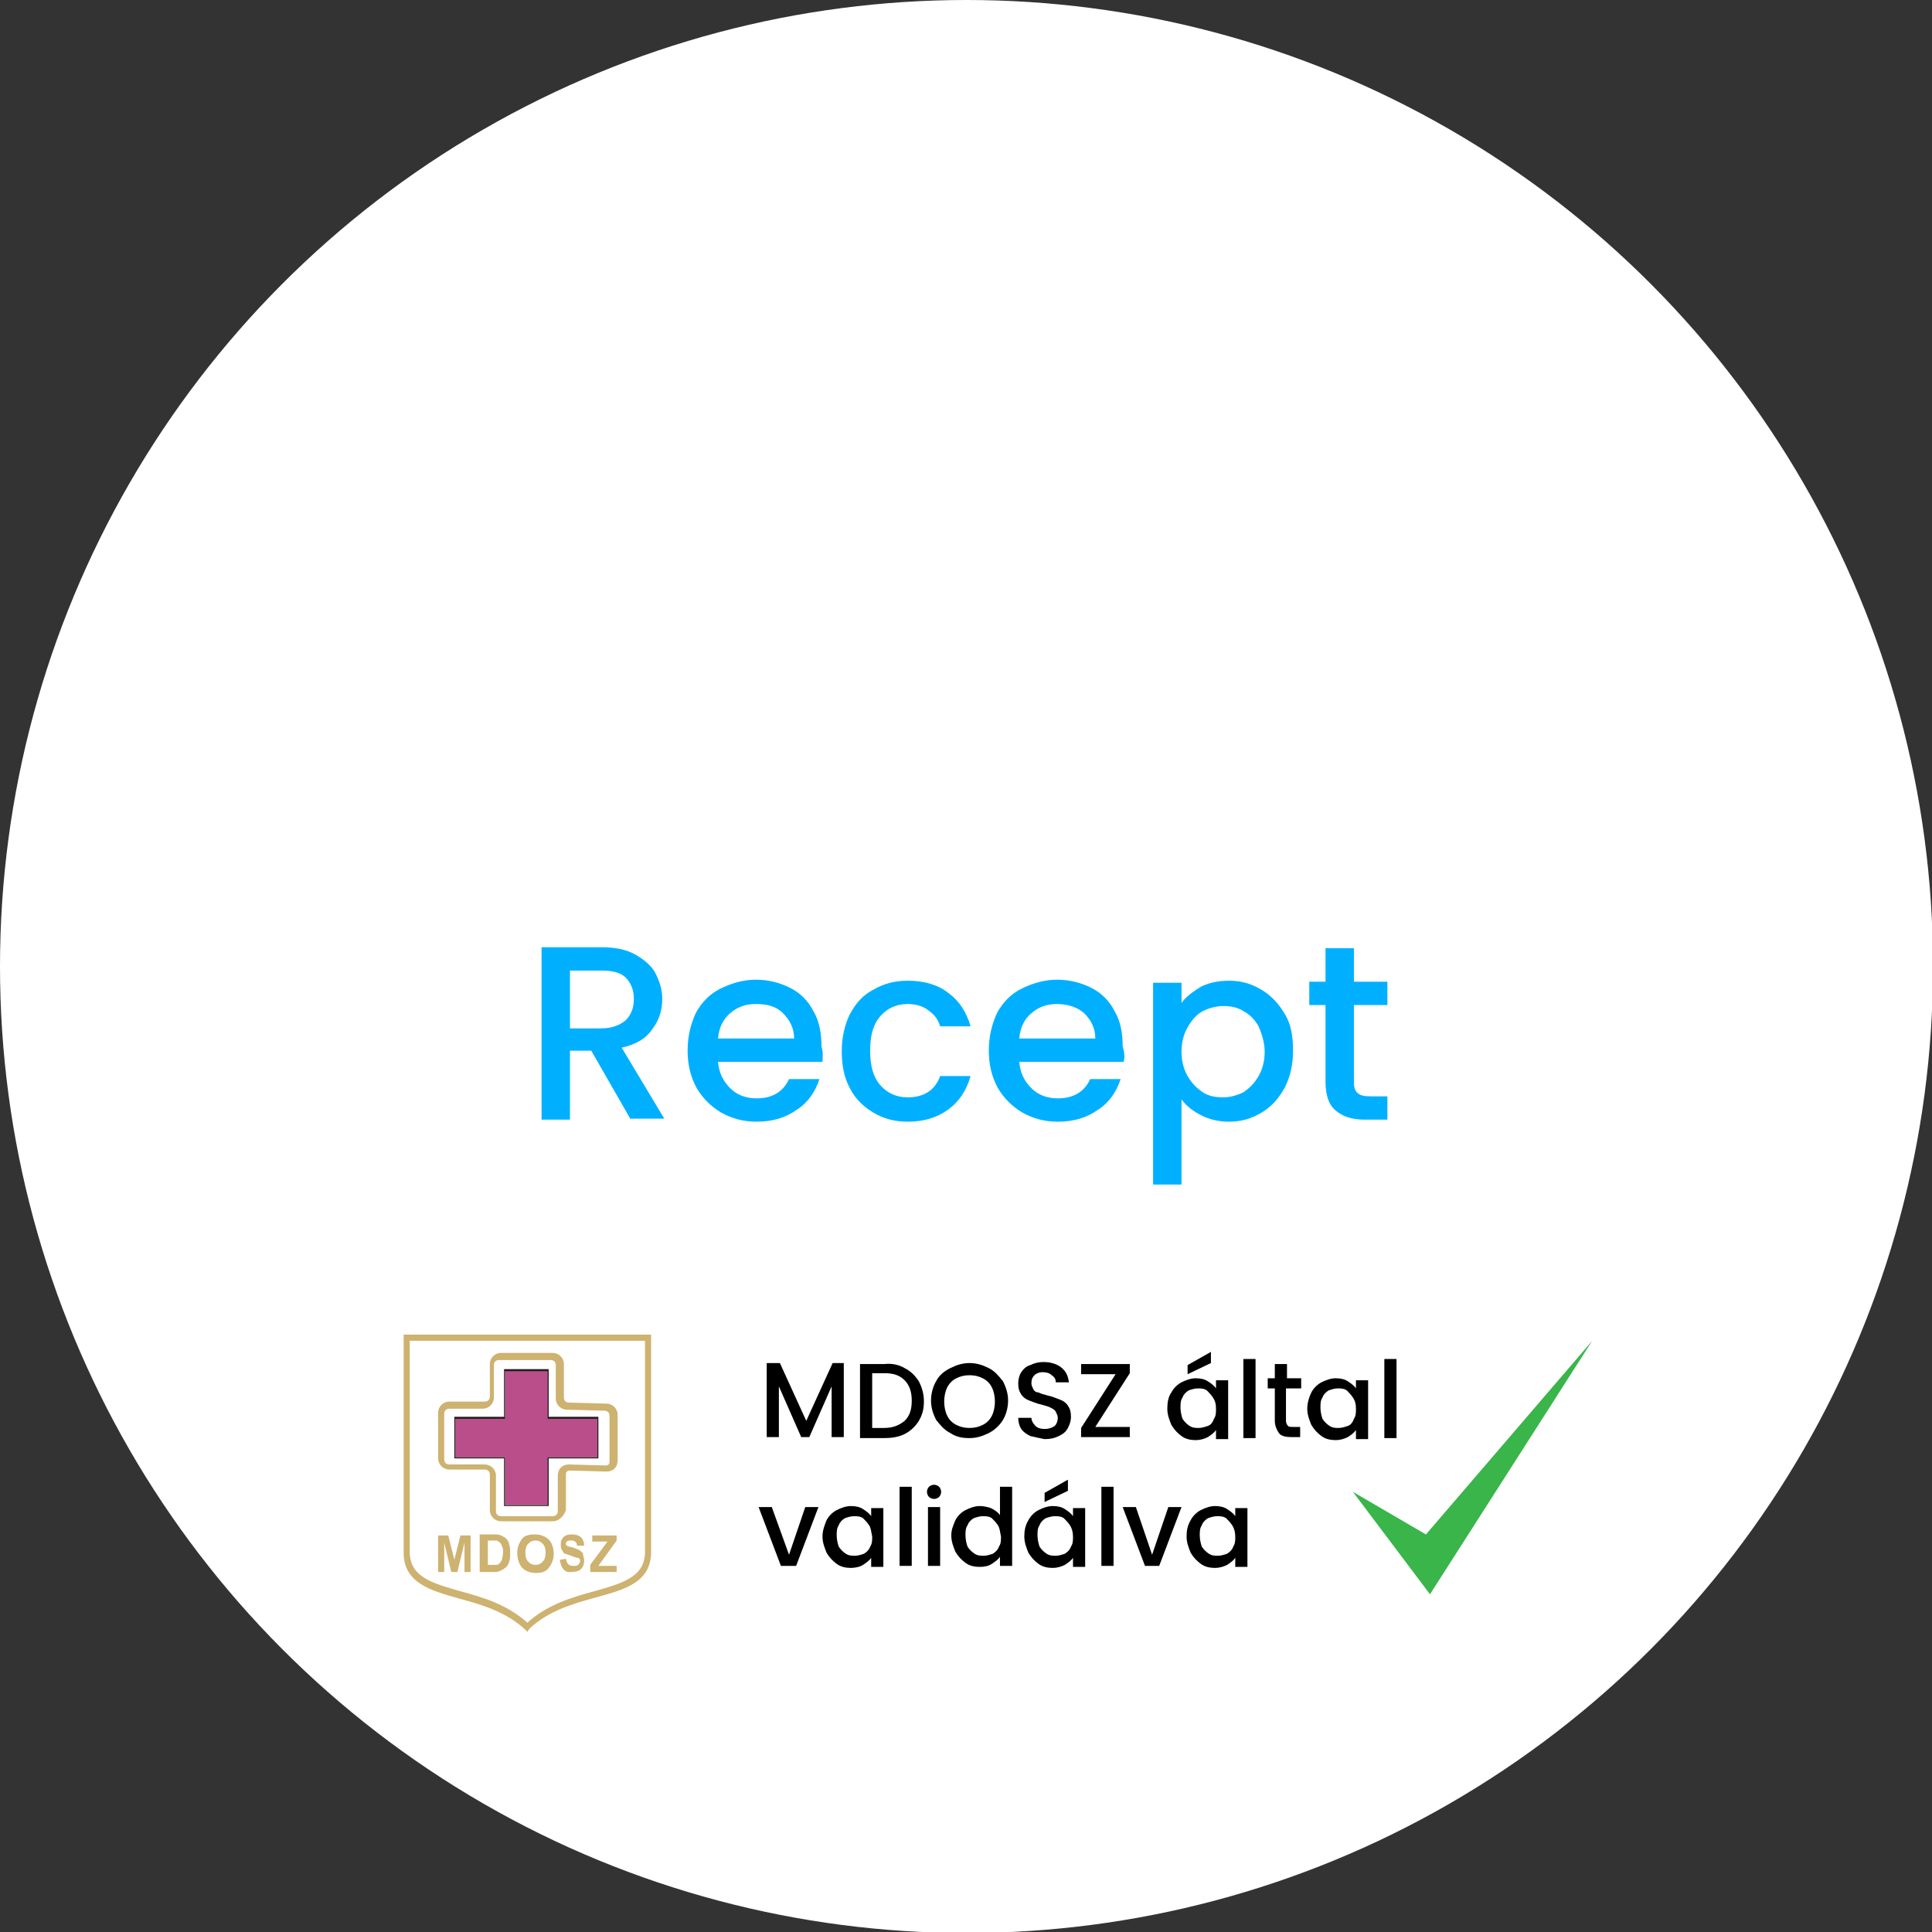<?xml version="1.0" encoding="utf-8"?>
<!-- Generator: Adobe Illustrator 26.3.1, SVG Export Plug-In . SVG Version: 6.00 Build 0)  -->
<svg version="1.1" id="Layer_1" xmlns="http://www.w3.org/2000/svg" xmlns:xlink="http://www.w3.org/1999/xlink" x="0px" y="0px"
	 viewBox="0 0 190.5 190.5" style="enable-background:new 0 0 190.5 190.5;" xml:space="preserve">
<rect x="0" y="0" width="190.5" height="190.5" fill="#333333" stroke="none"/>
<style type="text/css">
	.st0{fill:#FFFFFF;}
	.st1{enable-background:new    ;}
	.st2{fill:#00B0FF;}
	.st3{fill:#BA4E8A;}
	.st4{fill:#1E1E1C;}
	.st5{fill:#CDB270;}
	.st6{fill:#39B54A;}
</style>
<g id="a">
</g>
<circle class="st0" cx="95.3" cy="95.3" r="95.3"/>
<g class="st1">
	<path class="st2" d="M62.2,110.4l-3.9-6.8h-2.1v6.8h-2.8v-17h5.9c1.3,0,2.4,0.2,3.3,0.7c0.9,0.5,1.6,1.1,2,1.8
		c0.4,0.8,0.7,1.6,0.7,2.6c0,1.1-0.3,2.1-1,3c-0.6,0.9-1.6,1.5-3,1.8l4.2,7H62.2z M56.2,101.4h3.1c1,0,1.8-0.3,2.4-0.8
		c0.5-0.5,0.8-1.2,0.8-2.1s-0.3-1.6-0.8-2.1c-0.5-0.5-1.3-0.7-2.4-0.7h-3.1V101.4z"/>
	<path class="st2" d="M81.1,104.7H70.8c0.1,1.1,0.5,1.9,1.2,2.6c0.7,0.7,1.6,1,2.6,1c1.5,0,2.6-0.6,3.2-1.9h3
		c-0.4,1.2-1.1,2.3-2.2,3c-1.1,0.8-2.4,1.2-4,1.2c-1.3,0-2.4-0.3-3.5-0.9c-1-0.6-1.8-1.4-2.4-2.4c-0.6-1.1-0.9-2.3-0.9-3.7
		c0-1.4,0.3-2.6,0.8-3.7c0.6-1.1,1.4-1.9,2.4-2.4s2.2-0.9,3.5-0.9c1.3,0,2.4,0.3,3.4,0.8s1.8,1.3,2.3,2.3c0.6,1,0.8,2.2,0.8,3.5
		C81.2,103.8,81.1,104.3,81.1,104.7z M78.3,102.4c0-1-0.4-1.8-1.1-2.5S75.6,99,74.5,99c-1,0-1.8,0.3-2.5,0.9
		c-0.7,0.6-1.1,1.4-1.2,2.5H78.3z"/>
	<path class="st2" d="M83.8,100c0.6-1.1,1.3-1.9,2.3-2.4c1-0.6,2.1-0.9,3.4-0.9c1.6,0,3,0.4,4,1.2c1.1,0.8,1.8,1.9,2.2,3.3h-3
		c-0.2-0.7-0.6-1.2-1.2-1.6c-0.5-0.4-1.2-0.6-2-0.6c-1.1,0-2,0.4-2.7,1.2c-0.7,0.8-1,1.9-1,3.4c0,1.5,0.3,2.6,1,3.4
		c0.7,0.8,1.6,1.2,2.7,1.2c1.6,0,2.7-0.7,3.2-2.1h3c-0.4,1.4-1.1,2.5-2.2,3.3s-2.4,1.2-4,1.2c-1.3,0-2.4-0.3-3.4-0.9
		c-1-0.6-1.8-1.4-2.3-2.4c-0.6-1.1-0.8-2.3-0.8-3.7C83,102.3,83.3,101,83.8,100z"/>
	<path class="st2" d="M110.8,104.7h-10.3c0.1,1.1,0.5,1.9,1.2,2.6c0.7,0.7,1.6,1,2.6,1c1.5,0,2.6-0.6,3.2-1.9h3
		c-0.4,1.2-1.1,2.3-2.2,3c-1.1,0.8-2.4,1.2-4,1.2c-1.3,0-2.4-0.3-3.5-0.9c-1-0.6-1.8-1.4-2.4-2.4c-0.6-1.1-0.9-2.3-0.9-3.7
		c0-1.4,0.3-2.6,0.8-3.7c0.6-1.1,1.4-1.9,2.4-2.4s2.2-0.9,3.5-0.9c1.3,0,2.4,0.3,3.4,0.8s1.8,1.3,2.3,2.3c0.6,1,0.8,2.2,0.8,3.5
		C110.9,103.8,110.9,104.3,110.8,104.7z M108,102.4c0-1-0.4-1.8-1.1-2.5c-0.7-0.6-1.6-0.9-2.7-0.9c-1,0-1.8,0.3-2.5,0.9
		c-0.7,0.6-1.1,1.4-1.2,2.5H108z"/>
	<path class="st2" d="M118.4,97.3c0.8-0.4,1.7-0.6,2.8-0.6c1.2,0,2.2,0.3,3.2,0.9c1,0.6,1.7,1.4,2.3,2.4c0.6,1,0.8,2.2,0.8,3.6
		s-0.3,2.6-0.8,3.6c-0.6,1.1-1.3,1.9-2.3,2.5s-2,0.9-3.2,0.9c-1,0-1.9-0.2-2.7-0.6c-0.8-0.4-1.5-0.9-2-1.6v8.4h-2.8V96.9h2.8v2
		C116.9,98.3,117.6,97.8,118.4,97.3z M124.1,101.2c-0.4-0.7-0.9-1.2-1.5-1.5c-0.6-0.4-1.3-0.5-2-0.5c-0.7,0-1.4,0.2-2,0.5
		s-1.1,0.9-1.5,1.6s-0.6,1.5-0.6,2.4s0.2,1.7,0.6,2.4s0.9,1.2,1.5,1.6c0.6,0.4,1.3,0.5,2,0.5c0.7,0,1.4-0.2,2-0.5
		c0.6-0.4,1.1-0.9,1.5-1.6c0.4-0.7,0.6-1.5,0.6-2.4S124.4,101.9,124.1,101.2z"/>
	<path class="st2" d="M133.5,99.2v7.5c0,0.5,0.1,0.9,0.4,1.1c0.2,0.2,0.6,0.3,1.2,0.3h1.7v2.3h-2.2c-1.3,0-2.2-0.3-2.9-0.9
		s-1-1.5-1-2.9v-7.5h-1.6v-2.3h1.6v-3.3h2.8v3.3h3.3v2.3H133.5z"/>
</g>
<g>
	<polygon class="st3" points="58.9,139.8 54.1,139.8 54.1,135.1 49.8,135.1 49.8,139.8 44.9,139.8 44.9,143.7 49.8,143.7 
		49.8,148.4 54.1,148.4 54.1,143.7 58.9,143.7 	"/>
	<path class="st4" d="M54.1,148.5h-4.4v-4.7h-4.9v-4.1h4.9V135h4.4v4.7H59v4.1h-4.9V148.5z M49.8,148.4H54v-4.7h4.9v-3.8H54v-4.7
		h-4.2v4.7h-4.9v3.8h4.9V148.4z"/>
	<path class="st5" d="M54.5,150h-5.1c-0.6,0-1.1-0.5-1.1-1.1v-3.5c0-0.3-0.2-0.5-0.5-0.5h-3.5c-0.6,0-1.1-0.5-1.1-1.1v-4.5
		c0-0.6,0.5-1.1,1.1-1.1h3.5c0.3,0,0.5-0.2,0.5-0.5v-3.2c0-0.6,0.5-1.1,1.1-1.1h5.1c0.6,0,1.1,0.5,1.1,1.1v3.3
		c0,0.3,0.2,0.5,0.5,0.5l3.7,0.1c0.6,0,1.1,0.5,1.1,1.1v4.5c0,0.3-0.1,0.6-0.3,0.8c-0.2,0.2-0.5,0.3-0.8,0.3l-3.6-0.1
		c-0.1,0-0.2,0-0.3,0.1s-0.1,0.2-0.1,0.3v3.5C55.6,149.5,55.1,150,54.5,150 M44.3,138.9c-0.3,0-0.5,0.2-0.5,0.5v4.5
		c0,0.3,0.2,0.5,0.5,0.5h3.5c0.6,0,1.1,0.5,1.1,1.1v3.5c0,0.3,0.2,0.5,0.5,0.5h5.1c0.3,0,0.5-0.2,0.5-0.5v-3.5
		c0-0.3,0.1-0.6,0.3-0.8c0.2-0.2,0.5-0.3,0.8-0.3l3.6,0.1c0.1,0,0.2,0,0.3-0.1s0.1-0.2,0.1-0.3v-4.5c0-0.3-0.2-0.5-0.5-0.5l-3.7-0.1
		c-0.6,0-1.1-0.5-1.1-1.1v-3.3c0-0.3-0.2-0.5-0.5-0.5h-5.1c-0.3,0-0.5,0.2-0.5,0.5v3.2c0,0.6-0.5,1.1-1.1,1.1L44.3,138.9L44.3,138.9
		z"/>
	<path class="st5" d="M52,160.9l-0.2-0.2c-1.9-1.8-4.4-2.5-6.6-3.1c-2.9-0.8-5.4-1.6-5.4-4.5v-21.5h24.4V153c0,3-2.5,3.7-5.4,4.5
		c-2.2,0.6-4.7,1.3-6.6,3.1L52,160.9L52,160.9z M40.4,132.2V153c0,2.5,2.2,3.1,5,3.9c2.2,0.6,4.6,1.3,6.6,3.1c2-1.8,4.4-2.5,6.6-3.1
		c2.8-0.8,5-1.4,5-3.9v-20.8L40.4,132.2L40.4,132.2z"/>
	<polygon class="st5" points="43.2,155 43.2,151.4 44.2,151.4 44.8,153.8 45.4,151.4 46.4,151.4 46.4,155 45.8,155 45.8,152.1 
		45.1,155 44.5,155 43.8,152.1 43.8,155 	"/>
	<path class="st5" d="M55.2,153.8l0.6-0.1c0.1,0.5,0.3,0.7,0.7,0.7c0.2,0,0.4,0,0.5-0.1c0.1-0.1,0.2-0.2,0.2-0.4
		c0-0.1,0-0.2-0.1-0.2c0-0.1-0.1-0.1-0.2-0.1c-0.1,0-0.3-0.1-0.6-0.2c-0.3-0.1-0.5-0.2-0.6-0.2s-0.2-0.2-0.3-0.4
		c-0.1-0.1-0.1-0.3-0.1-0.5c0-0.2,0-0.4,0.1-0.5c0.1-0.2,0.2-0.3,0.4-0.4c0.2-0.1,0.4-0.1,0.6-0.1c0.4,0,0.7,0.1,0.9,0.3
		c0.2,0.2,0.3,0.5,0.3,0.8l-0.7,0c0-0.2-0.1-0.3-0.2-0.4c-0.1-0.1-0.2-0.1-0.4-0.1c-0.2,0-0.3,0-0.4,0.1c-0.1,0.1-0.1,0.1-0.1,0.2
		c0,0.1,0,0.2,0.1,0.2c0.1,0.1,0.3,0.1,0.6,0.2c0.3,0.1,0.6,0.2,0.7,0.3c0.1,0.1,0.3,0.2,0.3,0.4s0.1,0.3,0.1,0.6
		c0,0.3-0.1,0.6-0.3,0.8c-0.2,0.2-0.5,0.3-1,0.3C55.7,155.1,55.3,154.6,55.2,153.8"/>
	<polygon class="st5" points="58.2,155 58.2,154.3 59.9,152 58.4,152 58.4,151.4 60.8,151.4 60.8,151.9 59,154.4 60.8,154.4 
		60.8,155 	"/>
	<path class="st5" d="M47.4,151.3h1.3c0.3,0,0.5,0,0.7,0.1c0.2,0.1,0.4,0.2,0.5,0.3c0.2,0.2,0.3,0.4,0.3,0.6
		c0.1,0.2,0.1,0.5,0.1,0.9c0,0.3,0,0.6-0.1,0.8c-0.1,0.3-0.2,0.5-0.4,0.6c-0.1,0.1-0.3,0.2-0.5,0.3c-0.2,0.1-0.4,0.1-0.6,0.1h-1.4
		V151.3L47.4,151.3z M48.1,151.9v2.4h0.5c0.2,0,0.4,0,0.4,0c0.1,0,0.2-0.1,0.3-0.2c0.1-0.1,0.1-0.2,0.2-0.3c0-0.2,0.1-0.4,0.1-0.7
		s0-0.5-0.1-0.6c0-0.1-0.1-0.3-0.2-0.4c-0.1-0.1-0.2-0.1-0.3-0.2c-0.1,0-0.3,0-0.6,0L48.1,151.9L48.1,151.9z"/>
	<path class="st5" d="M51,153.1c0-0.4,0.1-0.7,0.2-0.9c0.1-0.2,0.2-0.4,0.3-0.5c0.1-0.1,0.3-0.3,0.5-0.3c0.2-0.1,0.5-0.1,0.8-0.1
		c0.5,0,1,0.2,1.3,0.5c0.3,0.3,0.5,0.8,0.5,1.4c0,0.6-0.2,1-0.5,1.4s-0.7,0.5-1.3,0.5c-0.5,0-1-0.2-1.3-0.5S51,153.7,51,153.1
		 M51.8,153.1c0,0.4,0.1,0.7,0.3,0.9c0.2,0.2,0.4,0.3,0.7,0.3s0.5-0.1,0.7-0.3c0.2-0.2,0.3-0.5,0.3-0.9c0-0.4-0.1-0.7-0.3-0.9
		c-0.2-0.2-0.4-0.3-0.7-0.3s-0.5,0.1-0.7,0.3C51.9,152.4,51.8,152.7,51.8,153.1"/>
	<path d="M83.2,134.4v7.3H82v-5l-2.2,5H79l-2.2-5v5h-1.2v-7.3h1.3l2.6,5.7l2.6-5.7H83.2z"/>
	<path d="M89.2,134.9c0.6,0.3,1,0.7,1.4,1.3c0.3,0.6,0.5,1.2,0.5,2s-0.2,1.4-0.5,1.9c-0.3,0.5-0.8,1-1.4,1.3c-0.6,0.3-1.3,0.4-2,0.4
		h-2.4v-7.3h2.4C88,134.4,88.7,134.6,89.2,134.9z M89.2,140.1c0.5-0.5,0.7-1.1,0.7-2c0-0.8-0.2-1.5-0.7-2c-0.5-0.5-1.1-0.7-2-0.7H86
		v5.4h1.2C88.1,140.8,88.7,140.5,89.2,140.1z"/>
	<path d="M93.7,141.3c-0.6-0.3-1-0.8-1.4-1.3c-0.3-0.6-0.5-1.2-0.5-1.9s0.2-1.4,0.5-1.9c0.3-0.6,0.8-1,1.4-1.3s1.2-0.5,1.9-0.5
		c0.7,0,1.3,0.2,1.9,0.5s1,0.8,1.4,1.3c0.3,0.6,0.5,1.2,0.5,1.9s-0.2,1.4-0.5,1.9s-0.8,1-1.4,1.3s-1.2,0.5-1.9,0.5
		C94.9,141.8,94.3,141.7,93.7,141.3z M96.9,140.5c0.4-0.2,0.7-0.5,0.9-0.9c0.2-0.4,0.3-0.9,0.3-1.4c0-0.5-0.1-1-0.3-1.4
		s-0.5-0.7-0.9-0.9c-0.4-0.2-0.8-0.3-1.3-0.3c-0.5,0-0.9,0.1-1.3,0.3c-0.4,0.2-0.7,0.5-0.9,0.9c-0.2,0.4-0.3,0.9-0.3,1.4
		c0,0.5,0.1,1,0.3,1.4c0.2,0.4,0.5,0.7,0.9,0.9c0.4,0.2,0.8,0.3,1.3,0.3C96.1,140.8,96.5,140.7,96.9,140.5z"/>
	<path d="M101.6,141.6c-0.4-0.2-0.7-0.4-0.9-0.7c-0.2-0.3-0.3-0.7-0.3-1.1h1.3c0,0.3,0.2,0.6,0.4,0.8c0.2,0.2,0.5,0.3,0.9,0.3
		c0.4,0,0.7-0.1,1-0.3c0.2-0.2,0.3-0.5,0.3-0.8c0-0.2-0.1-0.4-0.2-0.6c-0.1-0.2-0.3-0.3-0.5-0.4c-0.2-0.1-0.5-0.2-0.9-0.3
		c-0.5-0.1-0.9-0.3-1.2-0.4c-0.3-0.1-0.6-0.3-0.8-0.6c-0.2-0.3-0.3-0.6-0.3-1.1c0-0.4,0.1-0.8,0.3-1.1c0.2-0.3,0.5-0.6,0.9-0.7
		c0.4-0.2,0.8-0.3,1.3-0.3c0.7,0,1.3,0.2,1.7,0.5c0.5,0.4,0.7,0.8,0.8,1.5h-1.3c0-0.3-0.1-0.5-0.4-0.7c-0.2-0.2-0.5-0.3-0.9-0.3
		c-0.3,0-0.6,0.1-0.8,0.3c-0.2,0.2-0.3,0.4-0.3,0.8c0,0.2,0.1,0.4,0.2,0.6s0.3,0.3,0.5,0.3c0.2,0.1,0.5,0.2,0.9,0.3
		c0.5,0.1,0.9,0.3,1.2,0.4c0.3,0.1,0.6,0.3,0.8,0.6c0.2,0.3,0.3,0.6,0.3,1.1c0,0.4-0.1,0.7-0.3,1.1s-0.5,0.6-0.9,0.8
		s-0.8,0.3-1.4,0.3C102.5,141.8,102,141.7,101.6,141.6z"/>
	<path d="M108,140.7h3.4v1h-4.8v-0.9l3.4-5.3h-3.4v-1h4.8v0.9L108,140.7z"/>
	<path d="M115.5,137.3c0.2-0.4,0.6-0.8,1-1c0.4-0.2,0.9-0.4,1.4-0.4c0.5,0,0.9,0.1,1.2,0.3c0.3,0.2,0.6,0.4,0.8,0.7v-0.8h1.2v5.8
		h-1.2v-0.9c-0.2,0.3-0.5,0.5-0.8,0.7c-0.4,0.2-0.8,0.3-1.2,0.3c-0.5,0-1-0.1-1.4-0.4c-0.4-0.3-0.7-0.6-1-1.1
		c-0.2-0.5-0.4-1-0.4-1.6S115.2,137.7,115.5,137.3z M119.6,137.8c-0.2-0.3-0.4-0.5-0.6-0.7c-0.3-0.2-0.6-0.2-0.9-0.2
		c-0.3,0-0.6,0.1-0.9,0.2c-0.3,0.2-0.5,0.4-0.6,0.7c-0.2,0.3-0.2,0.6-0.2,1s0.1,0.8,0.2,1.1c0.2,0.3,0.4,0.5,0.7,0.7
		c0.3,0.2,0.6,0.2,0.9,0.2c0.3,0,0.6-0.1,0.9-0.2s0.5-0.4,0.6-0.7c0.2-0.3,0.2-0.6,0.2-1C119.9,138.4,119.8,138.1,119.6,137.8z
		 M119.4,134.4l-2.3,1.1v-0.9l2.3-1.3V134.4z"/>
	<path d="M123.8,134v7.8h-1.2V134H123.8z"/>
	<path d="M126.8,136.9v3.2c0,0.2,0.1,0.4,0.2,0.5c0.1,0.1,0.3,0.1,0.5,0.1h0.7v1h-0.9c-0.5,0-1-0.1-1.2-0.4s-0.4-0.7-0.4-1.2v-3.2
		h-0.7v-1h0.7v-1.4h1.2v1.4h1.4v1H126.8z"/>
	<path d="M129.3,137.3c0.2-0.4,0.6-0.8,1-1c0.4-0.2,0.9-0.4,1.4-0.4c0.5,0,0.9,0.1,1.2,0.3c0.3,0.2,0.6,0.4,0.8,0.7v-0.8h1.2v5.8
		h-1.2v-0.9c-0.2,0.3-0.5,0.5-0.8,0.7c-0.4,0.2-0.8,0.3-1.2,0.3c-0.5,0-1-0.1-1.4-0.4c-0.4-0.3-0.7-0.6-1-1.1
		c-0.2-0.5-0.4-1-0.4-1.6S129.1,137.7,129.3,137.3z M133.4,137.8c-0.2-0.3-0.4-0.5-0.6-0.7c-0.3-0.2-0.6-0.2-0.9-0.2
		c-0.3,0-0.6,0.1-0.9,0.2c-0.3,0.2-0.5,0.4-0.6,0.7c-0.2,0.3-0.2,0.6-0.2,1s0.1,0.8,0.2,1.1c0.2,0.3,0.4,0.5,0.7,0.7
		c0.3,0.2,0.6,0.2,0.9,0.2c0.3,0,0.6-0.1,0.9-0.2s0.5-0.4,0.6-0.7c0.2-0.3,0.2-0.6,0.2-1C133.7,138.4,133.6,138.1,133.4,137.8z"/>
	<path d="M137.7,134v7.8h-1.2V134H137.7z"/>
	<path d="M77.8,153.3l1.6-4.7h1.3l-2.2,5.8H77l-2.2-5.8h1.3L77.8,153.3z"/>
	<path d="M81.5,149.9c0.2-0.4,0.6-0.8,1-1c0.4-0.2,0.9-0.4,1.4-0.4c0.5,0,0.9,0.1,1.2,0.3c0.3,0.2,0.6,0.4,0.8,0.7v-0.8h1.2v5.8
		h-1.2v-0.9c-0.2,0.3-0.5,0.5-0.8,0.7s-0.8,0.3-1.2,0.3c-0.5,0-1-0.1-1.4-0.4c-0.4-0.3-0.7-0.6-1-1.1c-0.2-0.5-0.4-1-0.4-1.6
		S81.3,150.4,81.5,149.9z M85.7,150.4c-0.2-0.3-0.4-0.5-0.6-0.7c-0.3-0.2-0.6-0.2-0.9-0.2c-0.3,0-0.6,0.1-0.9,0.2
		c-0.3,0.2-0.5,0.4-0.6,0.7c-0.2,0.3-0.2,0.6-0.2,1s0.1,0.8,0.2,1.1c0.2,0.3,0.4,0.5,0.7,0.7c0.3,0.2,0.6,0.2,0.9,0.2
		c0.3,0,0.6-0.1,0.9-0.2c0.3-0.2,0.5-0.4,0.6-0.7c0.2-0.3,0.2-0.6,0.2-1C85.9,151.1,85.9,150.7,85.7,150.4z"/>
	<path d="M89.9,146.6v7.8h-1.2v-7.8H89.9z"/>
	<path d="M91.6,147.6c-0.1-0.1-0.2-0.3-0.2-0.5s0.1-0.4,0.2-0.5s0.3-0.2,0.5-0.2c0.2,0,0.4,0.1,0.5,0.2s0.2,0.3,0.2,0.5
		s-0.1,0.4-0.2,0.5s-0.3,0.2-0.5,0.2C91.9,147.8,91.7,147.7,91.6,147.6z M92.7,148.6v5.8h-1.2v-5.8H92.7z"/>
	<path d="M94.2,149.9c0.2-0.4,0.6-0.8,1-1c0.4-0.2,0.9-0.4,1.4-0.4c0.4,0,0.8,0.1,1.1,0.2c0.4,0.2,0.7,0.4,0.9,0.7v-2.8h1.2v7.8
		h-1.2v-0.9c-0.2,0.3-0.5,0.5-0.8,0.7s-0.7,0.3-1.2,0.3c-0.5,0-1-0.1-1.4-0.4c-0.4-0.3-0.7-0.6-1-1.1c-0.2-0.5-0.4-1-0.4-1.6
		S94,150.4,94.2,149.9z M98.4,150.4c-0.2-0.3-0.4-0.5-0.6-0.7c-0.3-0.2-0.6-0.2-0.9-0.2s-0.6,0.1-0.9,0.2c-0.3,0.2-0.5,0.4-0.6,0.7
		c-0.2,0.3-0.2,0.6-0.2,1s0.1,0.8,0.2,1.1c0.2,0.3,0.4,0.5,0.7,0.7c0.3,0.2,0.6,0.2,0.9,0.2c0.3,0,0.6-0.1,0.9-0.2
		c0.3-0.2,0.5-0.4,0.6-0.7c0.2-0.3,0.2-0.6,0.2-1C98.6,151.1,98.6,150.7,98.4,150.4z"/>
	<path d="M101.4,149.9c0.2-0.4,0.6-0.8,1-1c0.4-0.2,0.9-0.4,1.4-0.4c0.5,0,0.9,0.1,1.2,0.3c0.3,0.2,0.6,0.4,0.8,0.7v-0.8h1.2v5.8
		h-1.2v-0.9c-0.2,0.3-0.5,0.5-0.8,0.7c-0.4,0.2-0.8,0.3-1.2,0.3c-0.5,0-1-0.1-1.4-0.4c-0.4-0.3-0.7-0.6-1-1.1
		c-0.2-0.5-0.4-1-0.4-1.6S101.1,150.4,101.4,149.9z M105.5,150.4c-0.2-0.3-0.4-0.5-0.6-0.7c-0.3-0.2-0.6-0.2-0.9-0.2
		s-0.6,0.1-0.9,0.2c-0.3,0.2-0.5,0.4-0.6,0.7c-0.2,0.3-0.2,0.6-0.2,1s0.1,0.8,0.2,1.1c0.2,0.3,0.4,0.5,0.7,0.7
		c0.3,0.2,0.6,0.2,0.9,0.2c0.3,0,0.6-0.1,0.9-0.2c0.3-0.2,0.5-0.4,0.6-0.7c0.2-0.3,0.2-0.6,0.2-1
		C105.8,151.1,105.7,150.7,105.5,150.4z M105.3,147l-2.3,1.1v-0.9l2.3-1.3V147z"/>
	<path d="M109.8,146.6v7.8h-1.2v-7.8H109.8z"/>
	<path d="M113.6,153.3l1.6-4.7h1.3l-2.2,5.8h-1.4l-2.2-5.8h1.3L113.6,153.3z"/>
	<path d="M117.4,149.9c0.2-0.4,0.6-0.8,1-1c0.4-0.2,0.9-0.4,1.4-0.4c0.5,0,0.9,0.1,1.2,0.3c0.3,0.2,0.6,0.4,0.8,0.7v-0.8h1.2v5.8
		h-1.2v-0.9c-0.2,0.3-0.5,0.5-0.8,0.7c-0.4,0.2-0.8,0.3-1.2,0.3c-0.5,0-1-0.1-1.4-0.4c-0.4-0.3-0.7-0.6-1-1.1
		c-0.2-0.5-0.4-1-0.4-1.6S117.1,150.4,117.4,149.9z M121.5,150.4c-0.2-0.3-0.4-0.5-0.6-0.7c-0.3-0.2-0.6-0.2-0.9-0.2
		s-0.6,0.1-0.9,0.2c-0.3,0.2-0.5,0.4-0.6,0.7c-0.2,0.3-0.2,0.6-0.2,1s0.1,0.8,0.2,1.1c0.2,0.3,0.4,0.5,0.7,0.7
		c0.3,0.2,0.6,0.2,0.9,0.2c0.3,0,0.6-0.1,0.9-0.2c0.3-0.2,0.5-0.4,0.6-0.7c0.2-0.3,0.2-0.6,0.2-1
		C121.8,151.1,121.7,150.7,121.5,150.4z"/>
	<polygon class="st6" points="133.4,147.1 141,157.2 157,132.2 140.6,151.3 	"/>
</g>
</svg>
